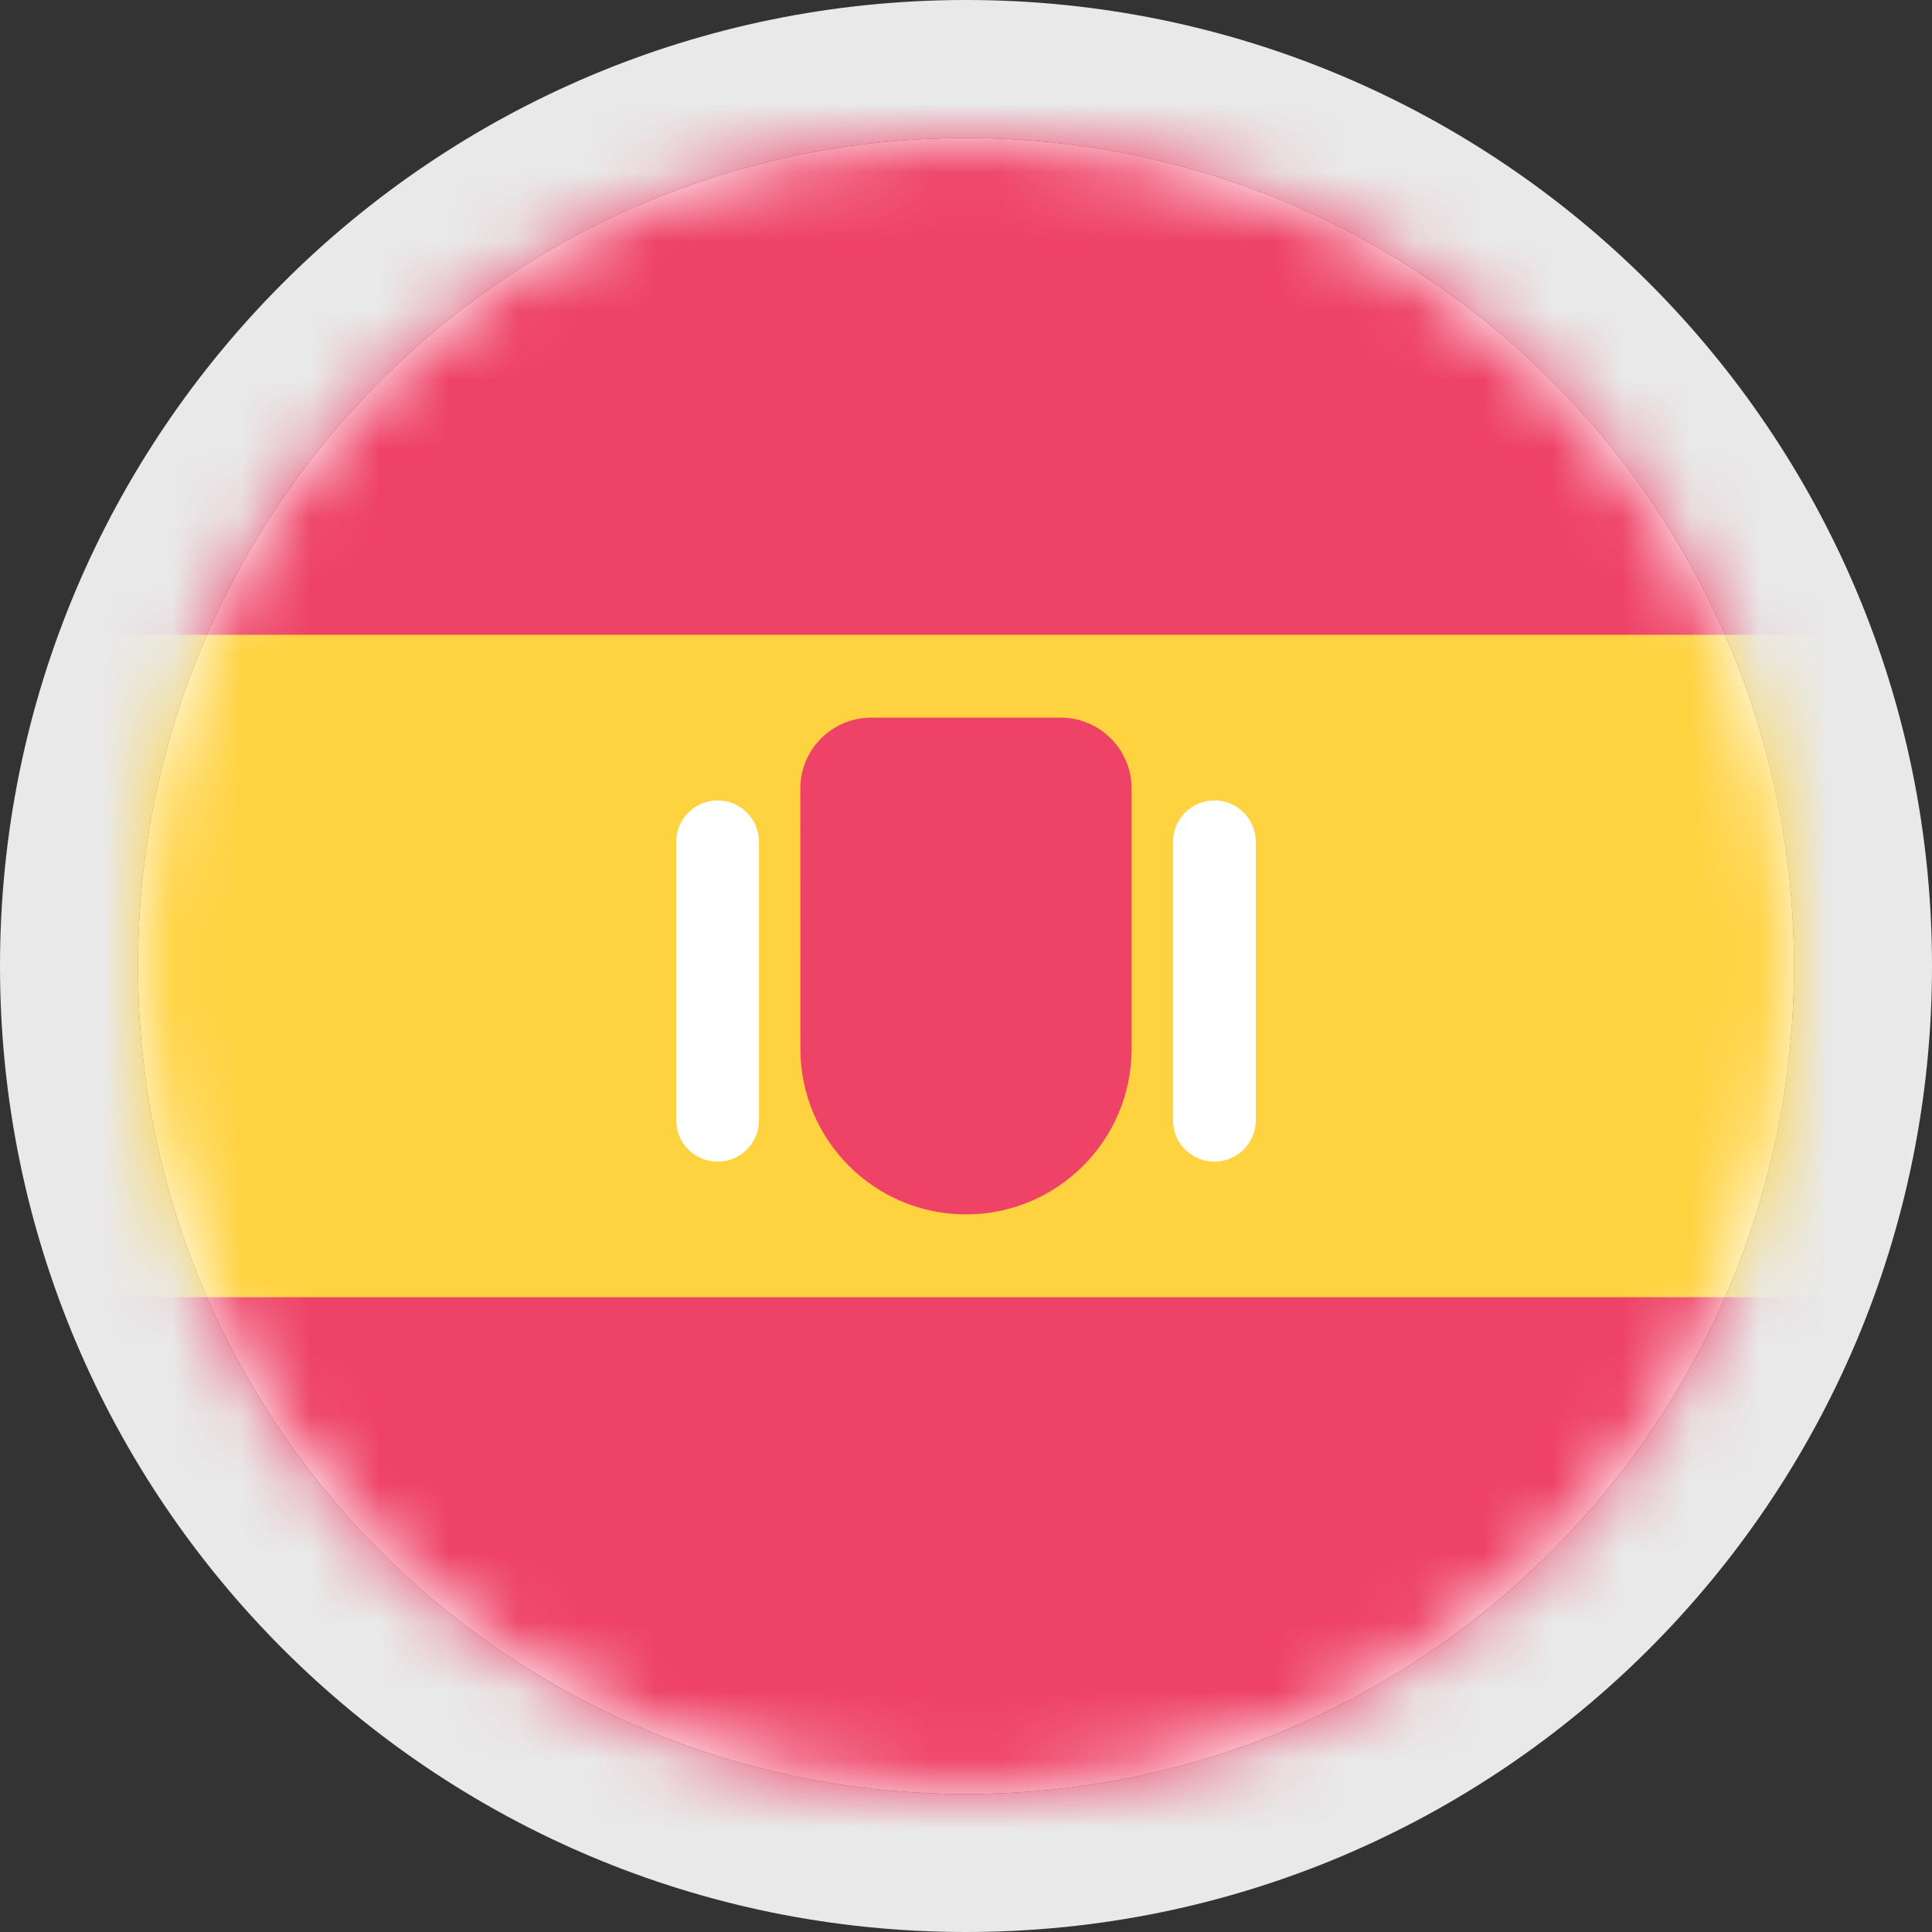 <svg fill="none" height="28" viewBox="0 0 28 28" width="28" xmlns="http://www.w3.org/2000/svg" xmlns:xlink="http://www.w3.org/1999/xlink"><rect x="0" y="0" width="28" height="28" fill="#333333" stroke="none"/><clipPath id="a"><path d="m0 0h28v28h-28z"/></clipPath><mask id="b" height="24" maskUnits="userSpaceOnUse" width="24" x="2" y="2"><path d="m14 26c6.627 0 12-5.373 12-12 0-6.627-5.373-12-12-12-6.627 0-12 5.373-12 12 0 6.627 5.373 12 12 12z" fill="#fff"/></mask><g clip-path="url(#a)"><path d="m14 26c6.627 0 12-5.373 12-12 0-6.627-5.373-12-12-12-6.627 0-12 5.373-12 12 0 6.627 5.373 12 12 12z" fill="#fff"/><path clip-rule="evenodd" d="m28 14c0 7.732-6.268 14-14 14-7.732 0-14-6.268-14-14 0-7.732 6.268-14 14-14 7.732 0 14 6.268 14 14zm-2 0c0 6.627-5.373 12-12 12-6.627 0-12-5.373-12-12 0-6.627 5.373-12 12-12 6.627 0 12 5.373 12 12z" fill="#e9e9e9" fill-rule="evenodd"/><g mask="url(#b)"><path d="m-2.2 8h34.2v12h-34.2z" fill="#ffd23f"/><g fill="#ee4266"><path d="m-2.2-2.8h34.2v12h-34.2z"/><path d="m-2.2 18.8h34.2v12h-34.2z"/><path d="m11.599 11.428c0-.568.461-1.028 1.029-1.028h2.743c.568 0 1.029.461 1.029 1.028v3.772c0 1.325-1.075 2.4-2.4 2.4s-2.4-1.075-2.4-2.4z"/></g><path d="m17 12.2c0-.331.269-.6.6-.6s.6.269.6.6v4.036c0 .331-.269.6-.6.6s-.6-.269-.6-.6z" fill="#fff"/><path d="m9.8 12.2c0-.331.269-.6.6-.6s.6.269.6.6v4.036c0 .331-.269.6-.6.6s-.6-.269-.6-.6z" fill="#fff"/></g></g></svg>